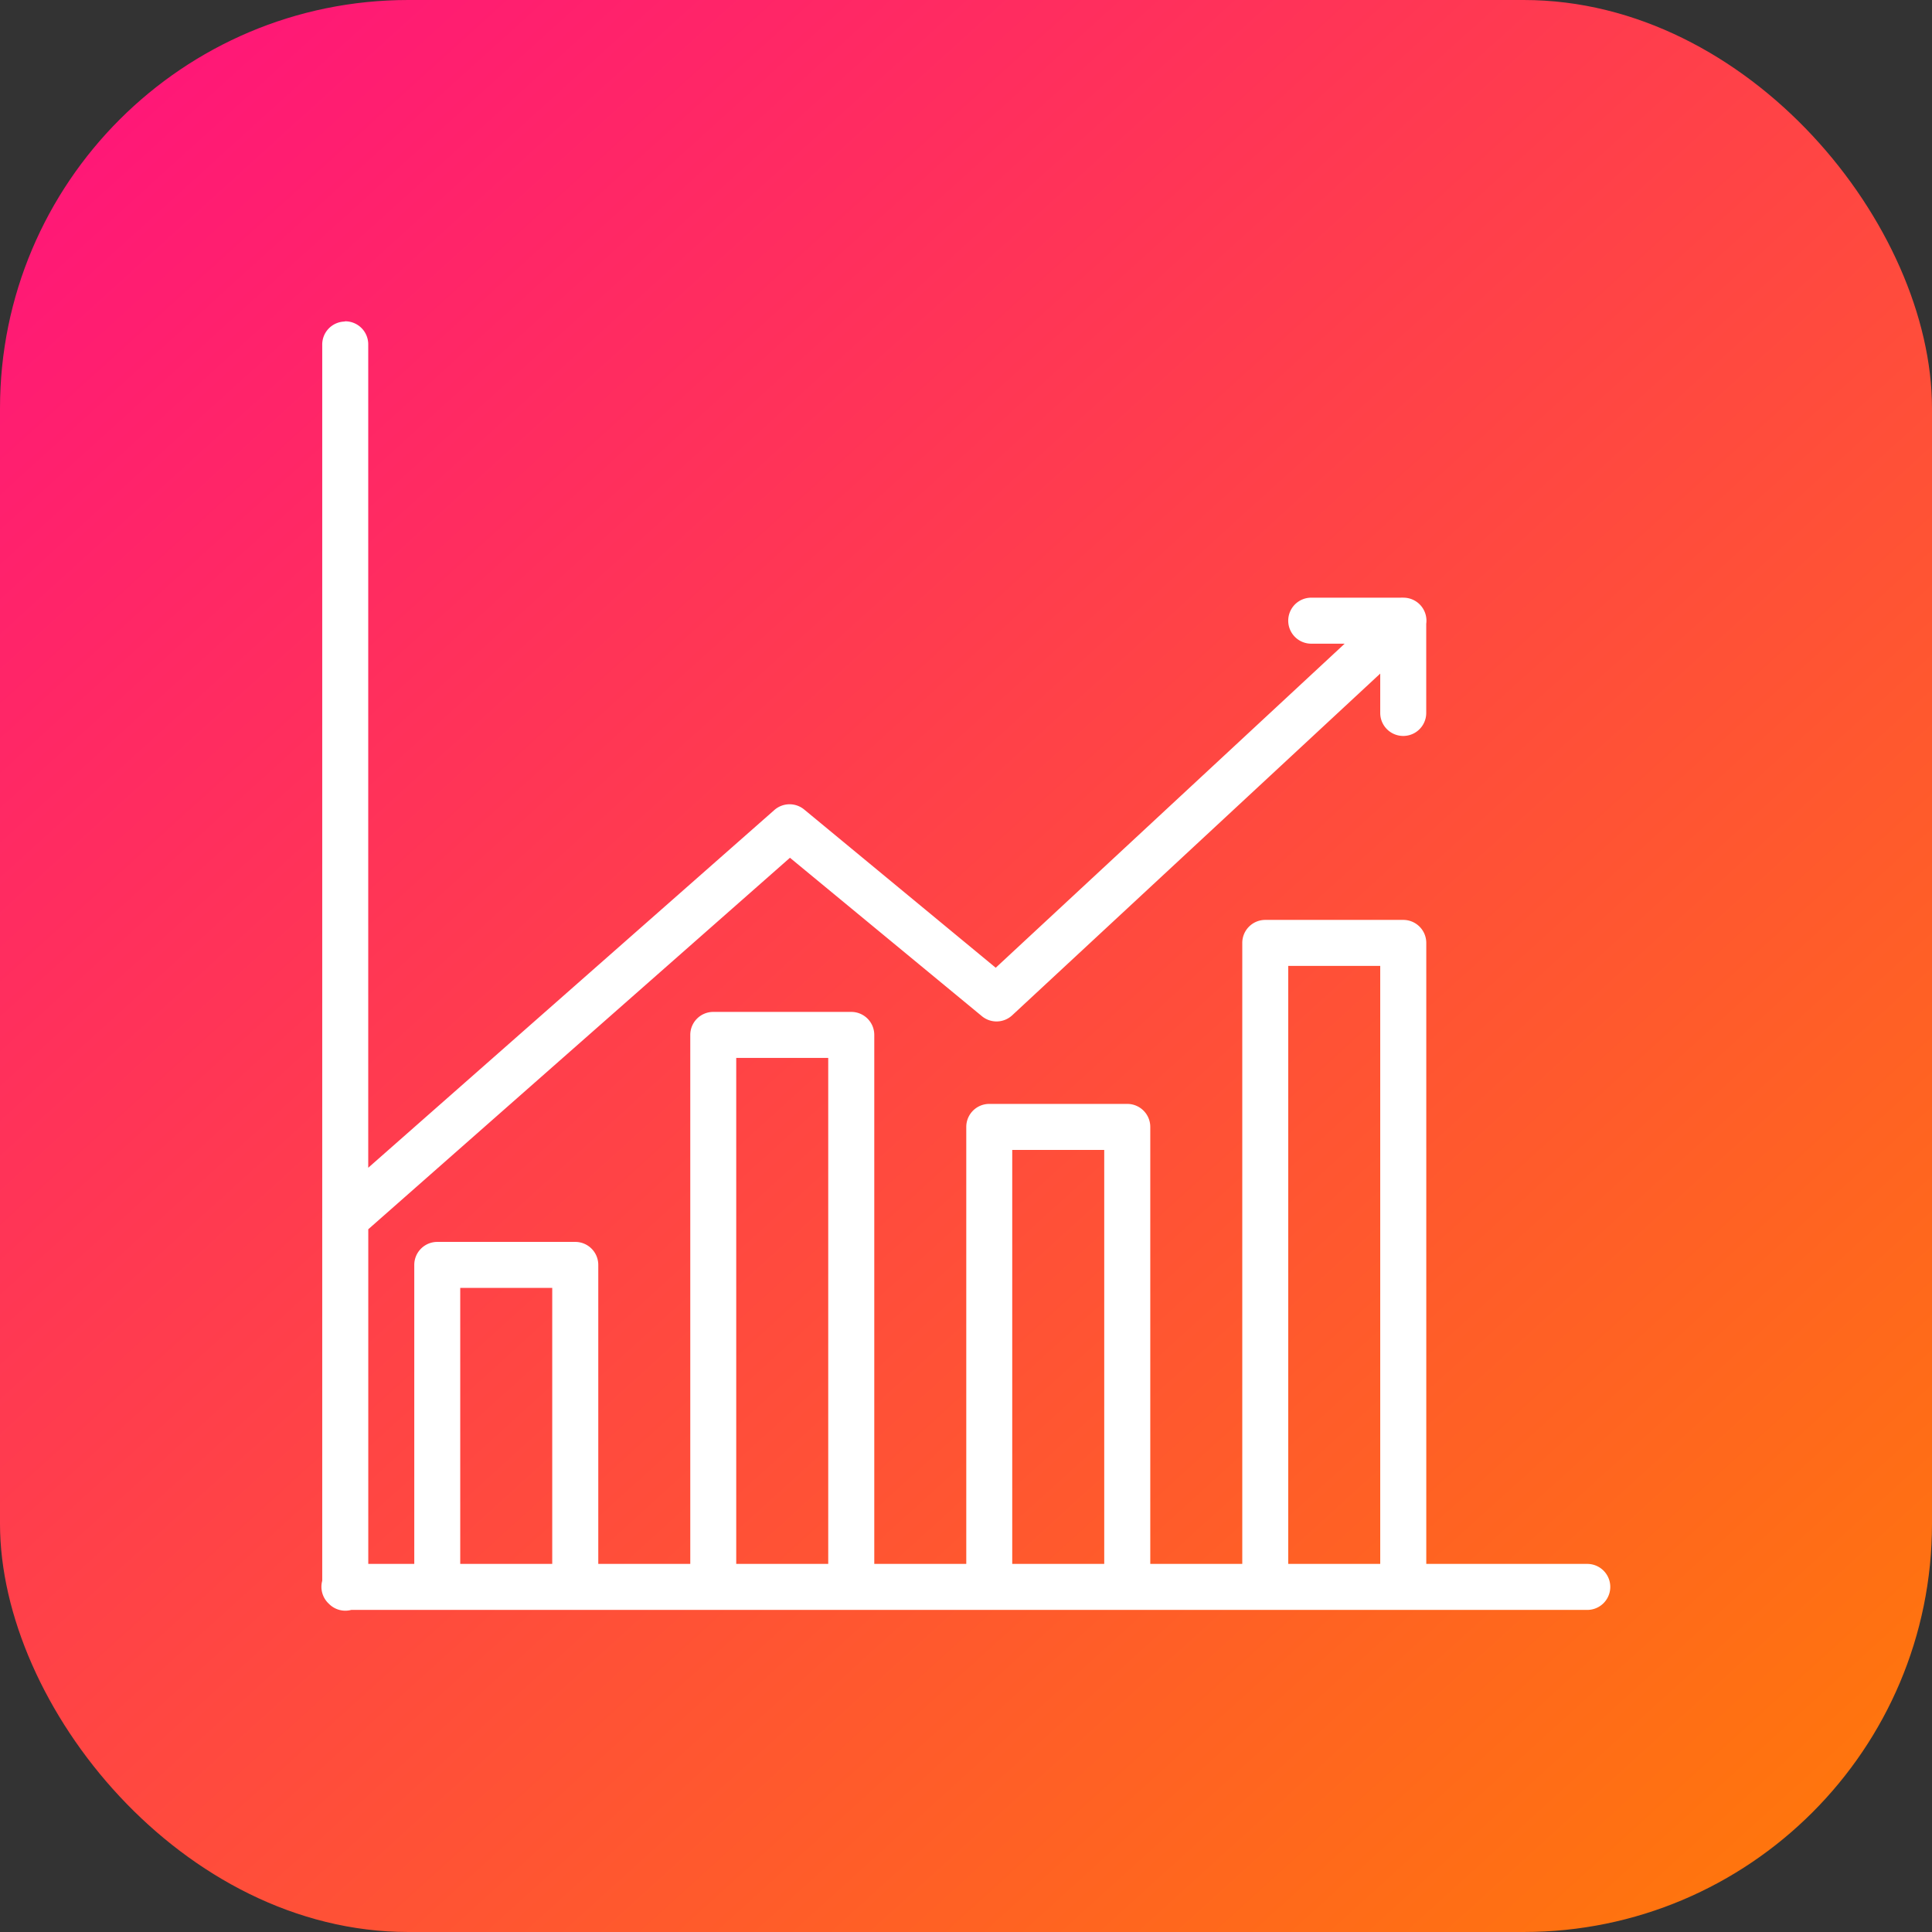 <svg xmlns="http://www.w3.org/2000/svg" xmlns:xlink="http://www.w3.org/1999/xlink" width="42" height="42" id="financial"><rect width="100%" height="100%" fill="#333333" stroke="none"/><defs><linearGradient id="b" x1="992.183" x2="1019.298" y1="516.081" y2="545.959" gradientTransform="translate(-1332.367 316.47) scale(1.346)" gradientUnits="userSpaceOnUse" xlink:href="#a"></linearGradient><linearGradient id="a"><stop offset="0" stop-color="#ff1679"></stop><stop offset="1" stop-color="#ff770b"></stop></linearGradient></defs><g transform="translate(0 -1010.362)"><rect width="42" height="42" y="1010.362" fill="url(#b)" rx="8.876" ry="8.876"></rect><path fill="#fff" fill-rule="evenodd" style="line-height:normal;text-indent:0;text-align:start;text-decoration-line:none;text-decoration-style:solid;text-decoration-color:#000;text-transform:none;block-progression:tb;isolation:auto;mix-blend-mode:normal" d="M7.497 1017.352a.5.5 0 0 0-.492.506v18.979a.5.5 0 0 0 0 .049v7.841a.5.5 0 0 0 .143.498.5.5 0 0 0 .488.135h26.87a.5.5 0 1 0 0-1h-3.5v-13.5a.5.5 0 0 0-.5-.5h-3a.5.5 0 0 0-.5.5v13.5h-2v-9.5a.5.5 0 0 0-.5-.5h-3a.5.5 0 0 0-.5.5v9.5h-2v-11.5a.5.5 0 0 0-.5-.5h-3a.5.5 0 0 0-.5.5v11.5h-2v-6.5a.5.5 0 0 0-.5-.5h-3a.5.5 0 0 0-.5.5v6.5h-1v-7.275l9.167-8.076 4.174 3.445a.5.5 0 0 0 .658-.021l8-7.428v.856a.5.5 0 1 0 1 0v-1.938a.5.5 0 0 0-.492-.568.5.5 0 0 0-.066 0h-1.942a.5.5 0 1 0 0 1h.727l-7.586 7.045-4.164-3.44a.5.5 0 0 0-.649.012l-8.828 7.776v-17.895a.5.5 0 0 0-.508-.506zm20.508 14.008h2v13h-2v-13zm-12 2h2v11h-2v-11zm6 2h2v9h-2v-9zm-12 3h2v6h-2v-6z" color="#000" font-family="sans-serif" font-weight="400" overflow="visible"></path></g></svg>